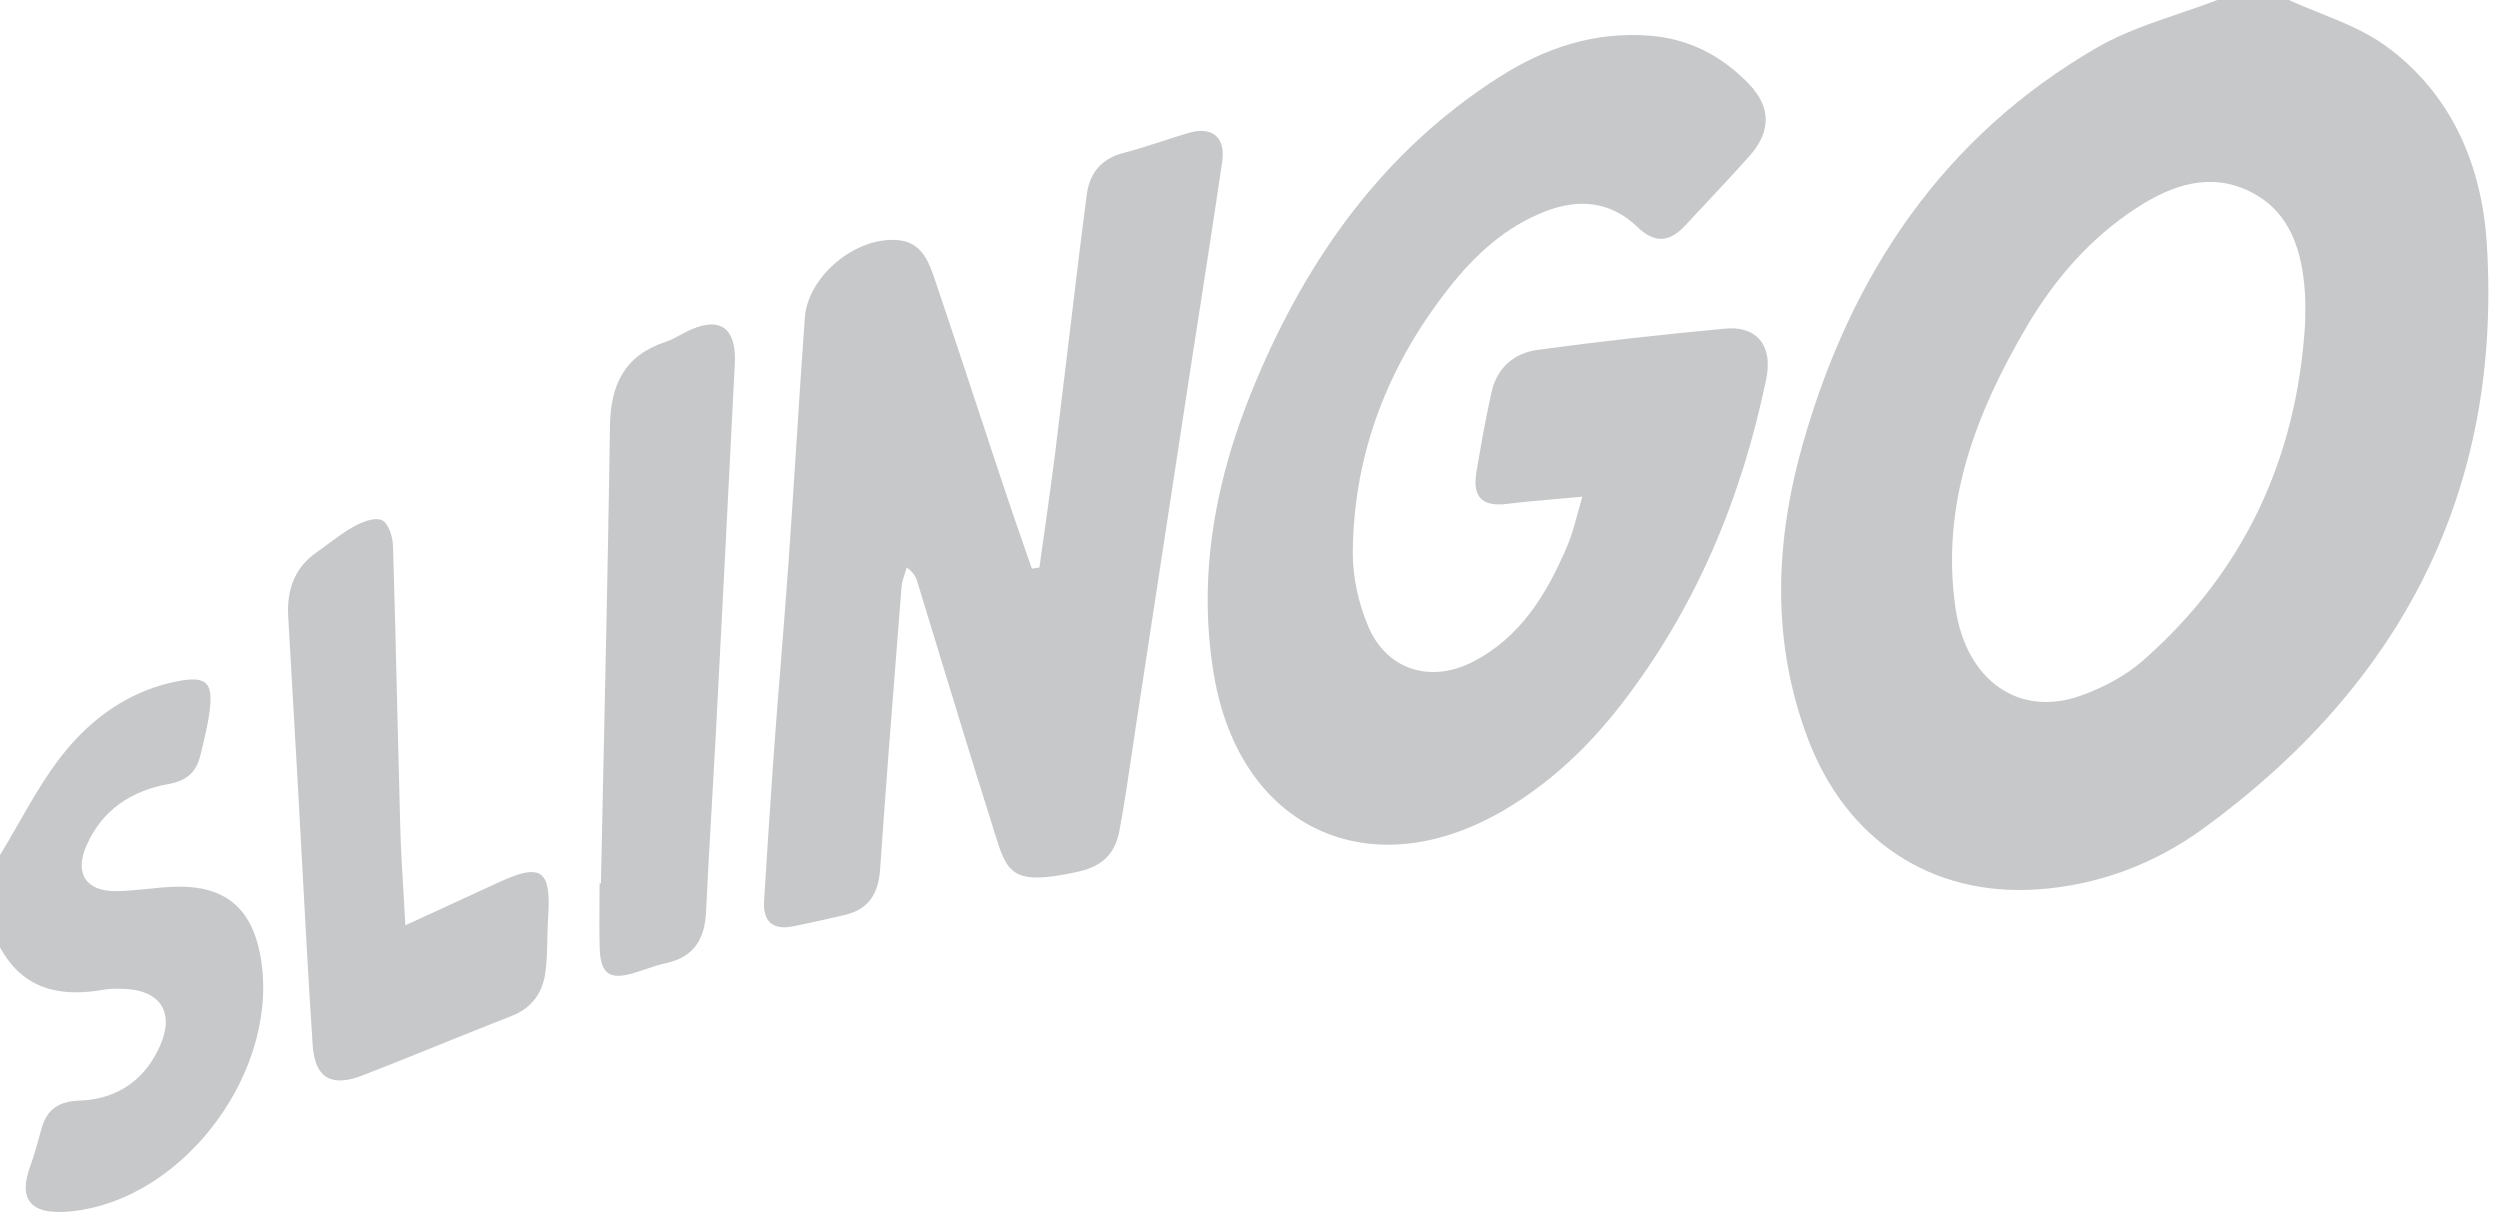 <svg width="66" height="32" viewBox="0 0 66 32" fill="none" xmlns="http://www.w3.org/2000/svg">
<path fill-rule="evenodd" clip-rule="evenodd" d="M61.242 0.343C61.845 0.585 62.448 0.828 62.961 1.196C64.717 2.46 65.52 4.357 65.651 6.428C66.064 12.956 63.398 18.063 58.166 21.874C56.879 22.811 55.391 23.37 53.793 23.48C50.984 23.673 48.736 22.173 47.727 19.497C46.753 16.913 46.861 14.291 47.603 11.689C48.871 7.242 51.294 3.607 55.364 1.254C56.029 0.87 56.772 0.616 57.514 0.363C57.856 0.246 58.199 0.13 58.534 0H60.426C60.692 0.122 60.967 0.233 61.242 0.343ZM60.859 8.295C60.861 8.124 60.864 7.953 60.853 7.782C60.786 6.652 60.482 5.595 59.404 5.059C58.362 4.539 57.35 4.876 56.413 5.484C55.176 6.287 54.238 7.376 53.502 8.627C52.16 10.913 51.229 13.323 51.625 16.052C51.902 17.962 53.301 18.954 54.939 18.363C55.522 18.154 56.111 17.845 56.572 17.441C59.258 15.084 60.643 12.079 60.856 8.526C60.856 8.449 60.857 8.372 60.859 8.295Z" fill="#C7C8C9"/>
<path d="M41.77 13.124C41.722 13.287 41.681 13.44 41.641 13.586C41.559 13.888 41.486 14.157 41.378 14.41C40.84 15.67 40.15 16.826 38.874 17.476C37.756 18.046 36.605 17.682 36.121 16.535C35.865 15.932 35.709 15.236 35.714 14.582L35.714 14.565C35.739 11.941 36.655 9.618 38.281 7.566C38.962 6.708 39.752 5.987 40.79 5.582C41.685 5.233 42.522 5.315 43.228 5.993C43.694 6.439 44.084 6.393 44.494 5.948C44.692 5.733 44.891 5.521 45.091 5.308C45.461 4.913 45.831 4.518 46.19 4.114C46.435 3.837 46.574 3.562 46.606 3.289C46.651 2.918 46.5 2.552 46.151 2.195C45.437 1.464 44.583 1.021 43.542 0.941C42.086 0.829 40.78 1.269 39.584 2.032C36.533 3.977 34.534 6.786 33.155 10.067C32.394 11.874 31.913 13.732 31.884 15.652C31.873 16.367 31.925 17.091 32.049 17.825C32.733 21.872 36.158 23.463 39.696 21.393C40.921 20.676 41.925 19.724 42.788 18.613C44.767 16.061 45.975 13.16 46.626 10.018C46.653 9.884 46.667 9.759 46.669 9.643C46.676 8.975 46.255 8.608 45.539 8.676C43.886 8.831 42.234 9.013 40.587 9.237C39.973 9.321 39.516 9.714 39.376 10.356C39.356 10.447 39.337 10.537 39.318 10.628C39.206 11.156 39.108 11.688 39.017 12.221L38.976 12.468C38.947 12.642 38.945 12.787 38.969 12.906C39.036 13.241 39.312 13.363 39.796 13.302C40.222 13.249 40.65 13.211 41.119 13.171C41.247 13.16 41.379 13.148 41.514 13.136L41.774 13.113L41.77 13.124Z" fill="#C7C8C9"/>
<path d="M26.286 12.214C26.362 12.443 26.438 12.672 26.515 12.9C26.671 13.372 26.834 13.841 26.997 14.309C27.078 14.544 27.16 14.778 27.241 15.013C27.298 15.005 27.355 14.996 27.413 14.987L27.441 14.982L27.447 14.937C27.49 14.623 27.534 14.31 27.579 13.997L27.579 13.995C27.67 13.353 27.76 12.711 27.842 12.069L27.857 11.951C27.968 11.053 28.076 10.153 28.184 9.254C28.348 7.882 28.512 6.51 28.69 5.14C28.76 4.598 29.056 4.195 29.641 4.043C29.989 3.953 30.331 3.842 30.673 3.731C30.907 3.655 31.141 3.579 31.377 3.509C31.927 3.348 32.279 3.563 32.281 4.066C32.281 4.125 32.276 4.188 32.267 4.256C32.162 4.976 32.054 5.697 31.943 6.416C31.852 7.01 31.76 7.603 31.668 8.196L31.667 8.203C31.6 8.629 31.534 9.055 31.468 9.481L29.991 19.145C29.954 19.391 29.918 19.637 29.881 19.884C29.781 20.57 29.68 21.256 29.551 21.936C29.439 22.524 29.122 22.869 28.448 23.016C26.694 23.4 26.587 23.053 26.245 21.943C26.218 21.854 26.189 21.76 26.158 21.662C25.704 20.23 25.266 18.794 24.828 17.358C24.625 16.69 24.422 16.022 24.216 15.355C24.18 15.235 24.126 15.12 23.938 14.981C23.923 15.033 23.906 15.085 23.889 15.137C23.85 15.252 23.811 15.368 23.802 15.486L23.748 16.162C23.57 18.422 23.391 20.684 23.235 22.946C23.192 23.591 22.936 24.011 22.291 24.157L22.013 24.221C21.646 24.305 21.28 24.388 20.911 24.459C20.419 24.552 20.173 24.337 20.169 23.888C20.169 23.856 20.17 23.823 20.172 23.788L20.178 23.688C20.246 22.577 20.318 21.465 20.396 20.355C20.413 20.109 20.431 19.862 20.449 19.616C20.471 19.311 20.494 19.007 20.518 18.702C20.551 18.277 20.585 17.853 20.619 17.428L20.619 17.426C20.684 16.612 20.749 15.797 20.807 14.982L20.817 14.85C20.889 13.825 20.955 12.8 21.021 11.774C21.093 10.647 21.166 9.518 21.247 8.391C21.325 7.288 22.593 6.241 23.704 6.339C24.311 6.391 24.507 6.874 24.667 7.343C24.745 7.575 24.823 7.806 24.901 8.038C25.23 9.015 25.553 9.994 25.876 10.972C26.013 11.386 26.149 11.8 26.286 12.214Z" fill="#C7C8C9"/>
<path d="M10.672 23.91L10.65 23.534C10.614 22.917 10.579 22.339 10.565 21.76C10.537 20.744 10.512 19.728 10.488 18.712C10.454 17.278 10.42 15.844 10.375 14.41C10.368 14.171 10.258 13.82 10.087 13.735C10.046 13.714 9.995 13.705 9.94 13.705C9.76 13.704 9.525 13.799 9.359 13.89C9.118 14.021 8.896 14.186 8.673 14.351C8.57 14.428 8.467 14.505 8.362 14.578C7.768 14.993 7.569 15.58 7.609 16.276C7.693 17.732 7.777 19.188 7.858 20.644C7.897 21.336 7.934 22.028 7.972 22.72C8.059 24.338 8.147 25.956 8.253 27.573C8.283 28.03 8.411 28.319 8.643 28.447C8.861 28.568 9.17 28.546 9.574 28.39C9.872 28.274 10.169 28.156 10.466 28.038C10.753 27.924 11.04 27.808 11.326 27.693L11.685 27.548C12.293 27.303 12.901 27.058 13.511 26.819C14.054 26.607 14.332 26.194 14.401 25.654C14.439 25.357 14.445 25.057 14.451 24.757C14.456 24.562 14.46 24.366 14.473 24.172C14.54 23.16 14.359 22.865 13.65 23.097C13.517 23.141 13.365 23.203 13.192 23.282C12.481 23.611 11.769 23.938 11.005 24.288L10.701 24.427C10.692 24.251 10.682 24.079 10.672 23.91Z" fill="#C7C8C9"/>
<path d="M15.829 23.322C15.829 23.322 15.829 23.321 15.829 23.322C15.841 23.322 15.851 23.32 15.864 23.322C15.886 22.264 15.909 21.207 15.932 20.15C15.986 17.634 16.041 15.12 16.082 12.606C16.09 12.153 16.096 11.701 16.103 11.248C16.118 10.156 16.489 9.383 17.567 9.027C17.701 8.984 17.828 8.915 17.954 8.846C18.006 8.818 18.059 8.789 18.112 8.762C18.939 8.345 19.406 8.6 19.402 9.471C19.402 9.51 19.401 9.551 19.399 9.593C19.234 12.891 19.065 16.188 18.892 19.486C18.859 20.111 18.823 20.736 18.786 21.36C18.734 22.261 18.682 23.161 18.64 24.062C18.608 24.777 18.332 25.262 17.593 25.424C17.405 25.465 17.222 25.526 17.039 25.588C16.945 25.62 16.852 25.652 16.757 25.68C16.091 25.885 15.85 25.718 15.831 25.01C15.826 24.816 15.824 24.622 15.824 24.428C15.824 24.258 15.825 24.088 15.826 23.918C15.826 23.894 15.826 23.87 15.826 23.845C15.827 23.671 15.829 23.496 15.829 23.322Z" fill="#C7C8C9"/>
<path d="M0.484 21.747C0.325 22.025 0.166 22.303 0 22.575V25.009C0.612 26.135 1.601 26.332 2.756 26.125C2.932 26.094 3.116 26.101 3.296 26.108C4.216 26.144 4.604 26.713 4.243 27.566C3.85 28.499 3.102 29.021 2.101 29.056C1.524 29.076 1.226 29.302 1.087 29.827C1 30.152 0.911 30.478 0.796 30.793C0.5 31.604 0.734 32.094 1.863 31.981C4.915 31.679 7.463 28.158 6.86 25.157C6.621 23.961 5.924 23.388 4.679 23.408C4.415 23.413 4.152 23.44 3.889 23.467C3.615 23.495 3.341 23.523 3.066 23.526C2.268 23.534 1.961 23.061 2.283 22.323C2.696 21.376 3.478 20.872 4.457 20.696C4.93 20.613 5.184 20.381 5.288 19.949L5.321 19.813C5.411 19.445 5.502 19.074 5.542 18.7C5.618 18.014 5.428 17.848 4.729 17.977C3.45 18.213 2.433 18.938 1.656 19.916C1.208 20.481 0.846 21.114 0.484 21.747Z" fill="#C7C8C9"/>
</svg>
